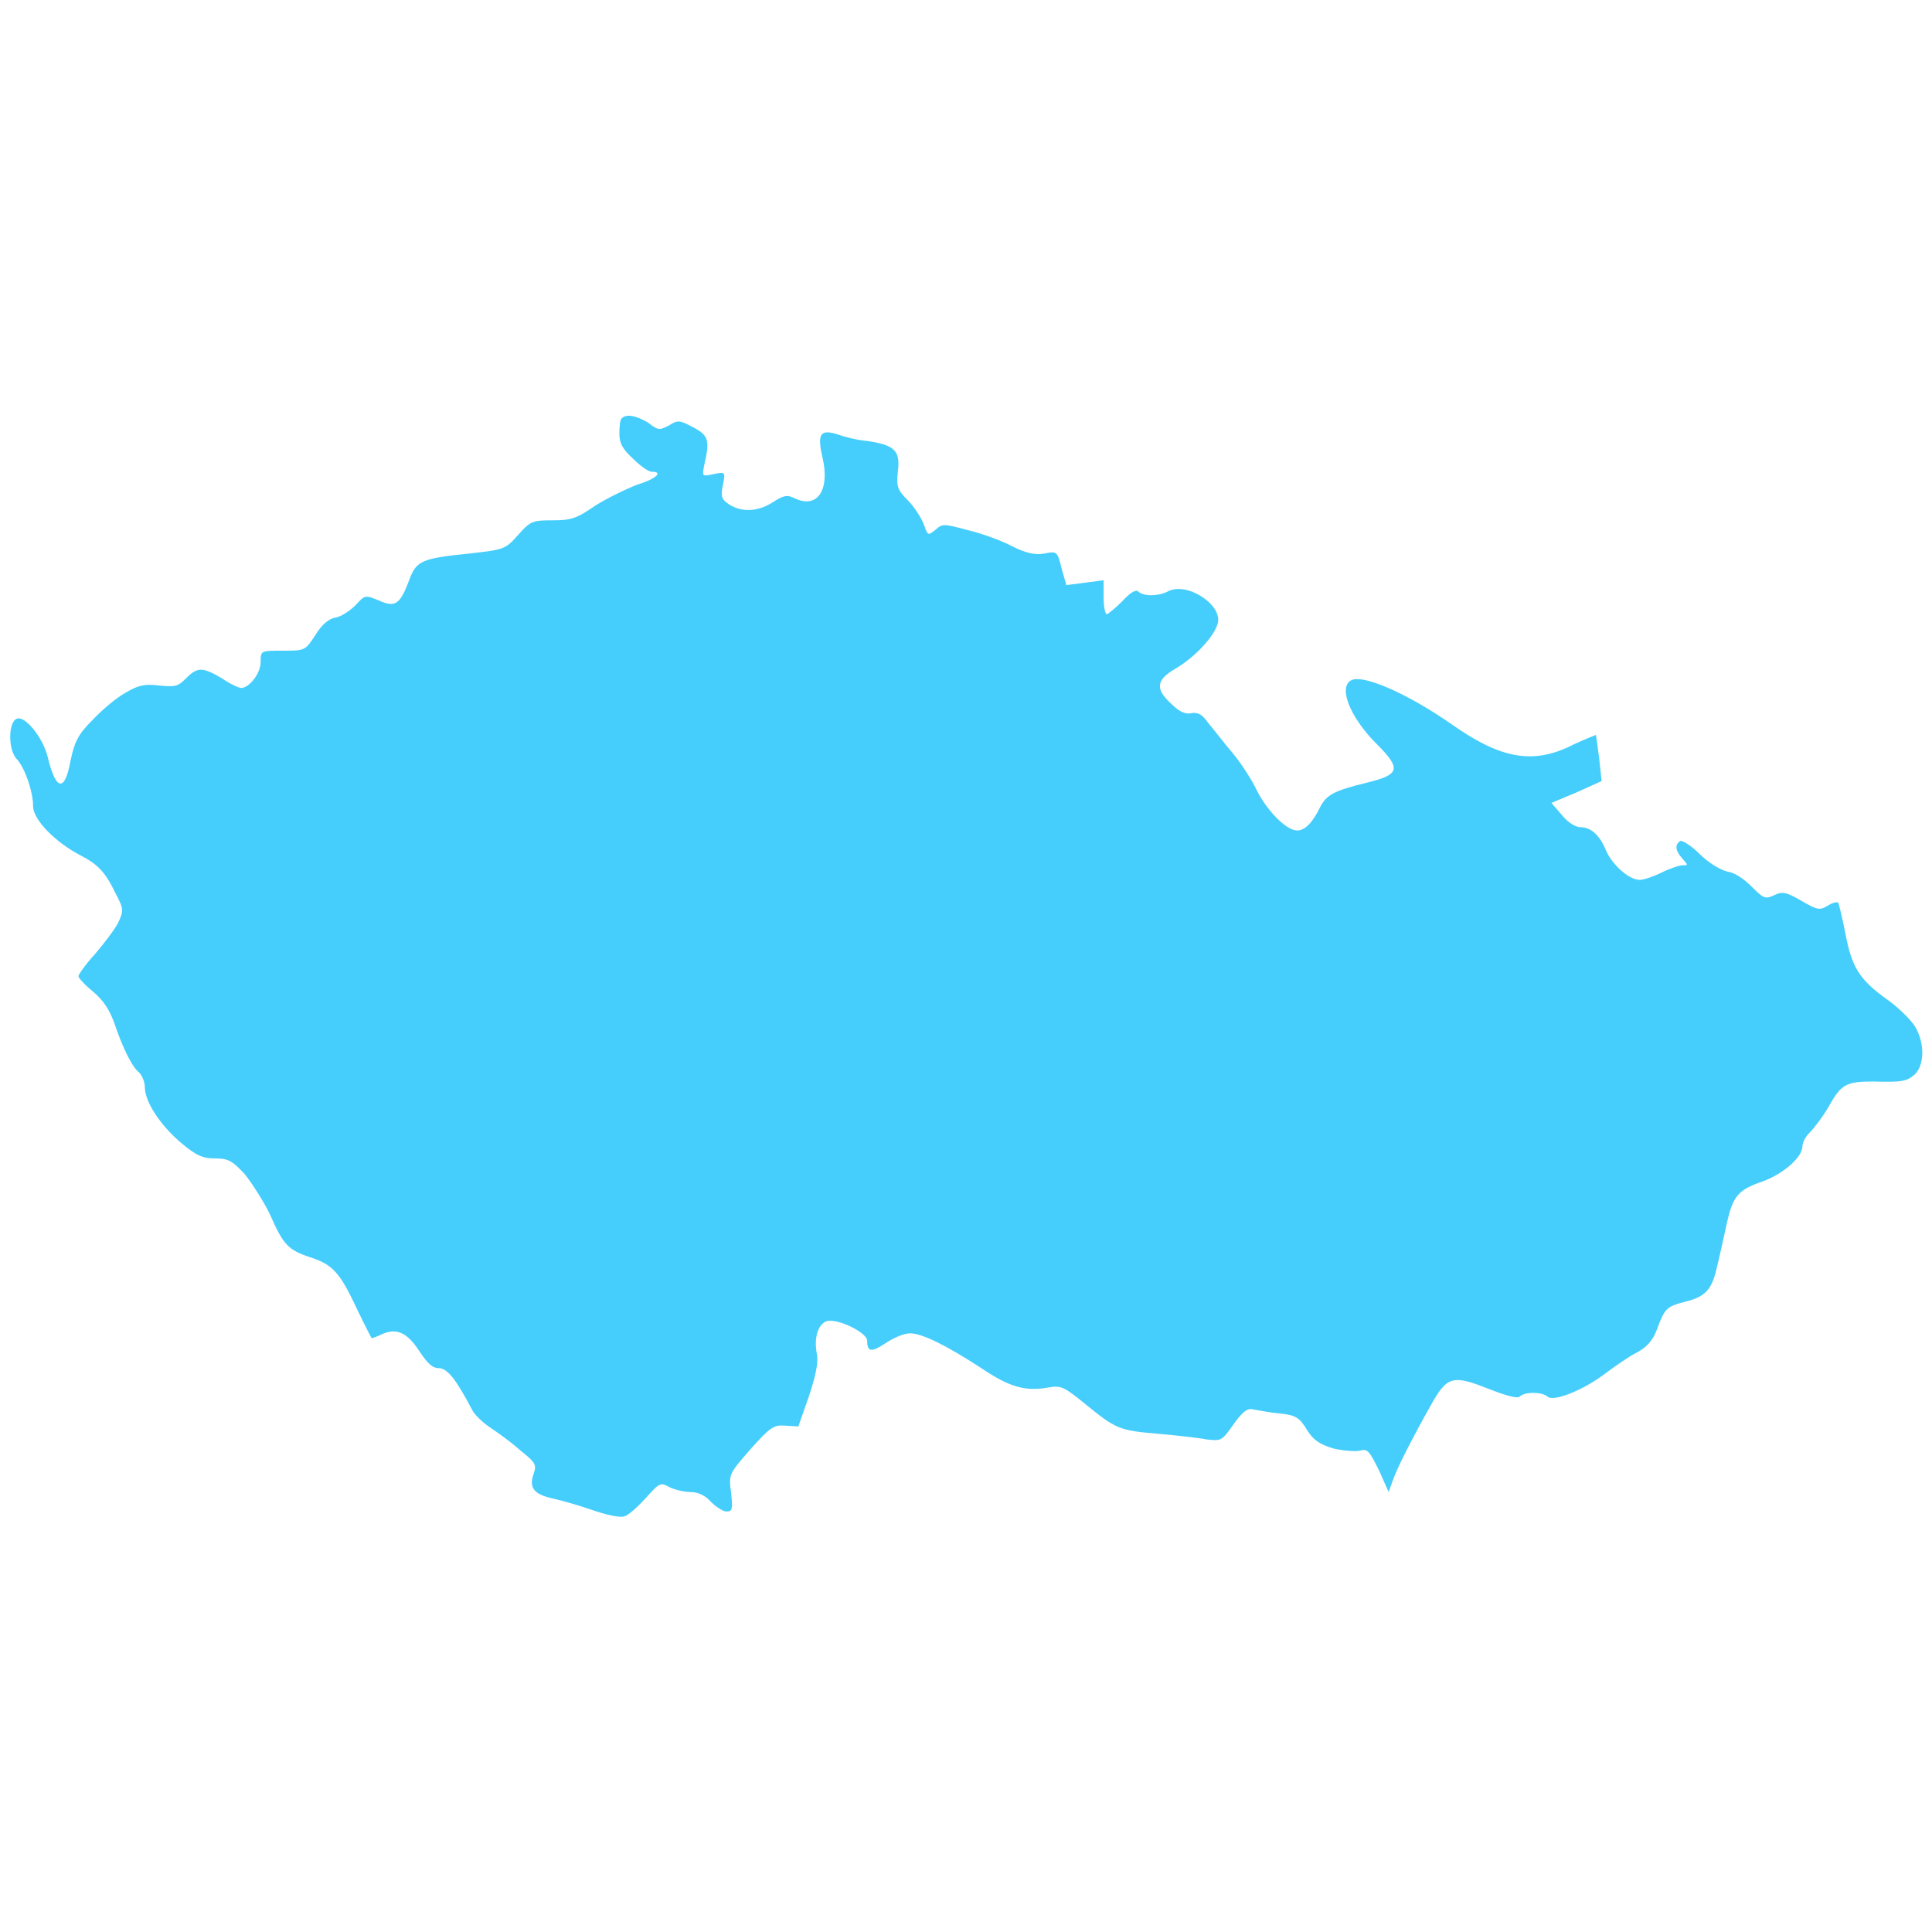 <?xml version="1.0" encoding="UTF-8" standalone="no"?>
<!-- Svg Vector Icons : http://www.onlinewebfonts.com/icon -->

<svg
   version="1.1"
   x="0px"
   y="0px"
   viewBox="0 0 256 256"
   enable-background="new 0 0 256 256"
   xml:space="preserve"
   id="svg12"
   sodipodi:docname="czech_republic.svg"
   inkscape:version="1.2.2 (732a01da63, 2022-12-09)"
   xmlns:inkscape="http://www.inkscape.org/namespaces/inkscape"
   xmlns:sodipodi="http://sodipodi.sourceforge.net/DTD/sodipodi-0.dtd"
   xmlns="http://www.w3.org/2000/svg"
   xmlns:svg="http://www.w3.org/2000/svg"><defs
   id="defs16" /><sodipodi:namedview
   id="namedview14"
   pagecolor="#ffffff"
   bordercolor="#000000"
   borderopacity="0.25"
   inkscape:showpageshadow="2"
   inkscape:pageopacity="0.0"
   inkscape:pagecheckerboard="0"
   inkscape:deskcolor="#d1d1d1"
   showgrid="false"
   inkscape:zoom="4.0117188"
   inkscape:cx="128.24927"
   inkscape:cy="128.24927"
   inkscape:window-width="2560"
   inkscape:window-height="1351"
   inkscape:window-x="2551"
   inkscape:window-y="-9"
   inkscape:window-maximized="1"
   inkscape:current-layer="svg12" />
<g
   id="g10"
   style="fill:#45cefc;fill-opacity:1"
   transform="matrix(1.073,0,0,1.073,-9.458,-9.276)"><g
     id="g8"
     style="fill:#45cefc;fill-opacity:1"><g
       id="g6"
       style="fill:#45cefc;fill-opacity:1"><path
         fill="#000000"
         d="m 85.6,60.3 c -0.2,0.1 -0.3,1 -0.3,1.9 0,1.2 0.4,1.9 1.7,3.1 0.9,0.9 1.9,1.6 2.3,1.6 1.5,0 0.5,0.9 -1.8,1.6 -1.3,0.5 -3.6,1.6 -5.2,2.6 -2.3,1.6 -3,1.8 -5.3,1.8 -2.4,0 -2.7,0.1 -4.2,1.8 -1.6,1.8 -1.7,1.8 -6,2.3 -6,0.6 -6.6,0.9 -7.5,3.4 -1.1,2.9 -1.7,3.3 -3.7,2.4 -1.7,-0.7 -1.7,-0.7 -2.9,0.6 -0.7,0.7 -1.8,1.4 -2.4,1.5 -0.8,0.1 -1.7,0.8 -2.5,2.1 -1.3,2 -1.3,2 -4.1,2 -2.7,0 -2.7,0 -2.7,1.4 0,1.4 -1.4,3.2 -2.4,3.2 -0.3,0 -1.4,-0.5 -2.4,-1.2 -2.4,-1.4 -3,-1.4 -4.4,0 -1,1 -1.3,1.1 -3.3,0.9 -1.8,-0.2 -2.5,-0.1 -4.2,0.9 -1.1,0.6 -3,2.2 -4.1,3.4 -1.8,1.8 -2.2,2.7 -2.7,5.1 -0.7,3.8 -1.8,3.6 -2.8,-0.6 -0.6,-2.4 -2.8,-5.1 -3.8,-4.7 -1.1,0.4 -1.1,3.9 0,5 1,1.1 2,4 2,5.8 0,1.7 2.8,4.5 5.9,6.1 2.1,1.1 3,2 4.3,4.7 1,1.9 1,2.1 0.3,3.6 -0.4,0.8 -1.7,2.5 -2.8,3.8 -1.2,1.3 -2.1,2.6 -2.1,2.8 0,0.2 0.8,1.1 1.8,1.9 1.3,1.1 2,2.2 2.6,3.8 1,3 2.2,5.5 3.1,6.2 0.4,0.4 0.7,1.2 0.7,1.8 0,1.8 1.9,4.7 4.5,6.9 1.9,1.6 2.7,1.9 4.2,1.9 1.6,0 2.1,0.3 3.6,1.9 0.9,1.1 2.3,3.3 3.1,4.9 1.7,3.9 2.3,4.5 5,5.4 2.8,0.9 3.7,1.9 5.8,6.4 0.9,1.9 1.8,3.6 1.8,3.6 0.1,0 0.7,-0.2 1.3,-0.5 1.8,-0.8 3.1,-0.2 4.6,2.1 1,1.5 1.6,2.1 2.4,2.1 1.1,0 2.2,1.5 4.2,5.3 0.3,0.5 1.2,1.4 2.1,2 0.9,0.6 2.6,1.8 3.7,2.8 2,1.6 2.1,1.8 1.7,3 -0.6,1.7 0.1,2.5 2.4,3 0.9,0.2 3.1,0.8 4.8,1.4 1.7,0.6 3.5,1 4,0.8 0.5,-0.1 1.7,-1.2 2.7,-2.3 1.7,-1.9 1.8,-1.9 2.9,-1.3 0.6,0.3 1.8,0.6 2.6,0.6 0.9,0 1.8,0.4 2.5,1.2 0.6,0.6 1.5,1.2 1.9,1.2 0.8,0 0.8,-0.3 0.6,-2.3 -0.3,-2.3 -0.3,-2.3 2.4,-5.4 2.5,-2.8 2.9,-3 4.3,-2.9 l 1.6,0.1 1.3,-3.7 c 0.8,-2.4 1.2,-4.2 1,-5.2 -0.4,-2 0.1,-3.7 1.2,-4.1 1.3,-0.4 5,1.4 5,2.4 0,1.4 0.5,1.5 2.3,0.3 0.9,-0.6 2.2,-1.2 3,-1.2 1.5,0 4.5,1.5 8.8,4.3 3.4,2.3 5.4,2.9 8.2,2.4 1.7,-0.3 2,-0.1 4.6,2 3.8,3.1 4.2,3.3 9,3.7 2.3,0.2 5,0.5 6,0.7 1.8,0.2 1.9,0.2 3.3,-1.8 1.2,-1.7 1.8,-2.1 2.5,-1.9 0.6,0.1 2.1,0.4 3.3,0.5 1.9,0.2 2.4,0.5 3.3,2 0.8,1.3 1.6,1.8 3.2,2.3 1.2,0.3 2.7,0.4 3.3,0.3 1,-0.3 1.2,0 2.4,2.4 l 1.2,2.7 0.5,-1.4 c 0.5,-1.5 2.5,-5.4 4.7,-9.3 2,-3.6 2.7,-3.8 7,-2.1 2.3,0.9 3.7,1.3 4,1 0.6,-0.6 2.7,-0.6 3.4,0 0.7,0.7 4.3,-0.7 7.1,-2.8 1.2,-0.9 2.9,-2.1 3.9,-2.6 1.3,-0.7 2,-1.5 2.5,-2.8 1,-2.7 1.2,-2.9 3.5,-3.5 2.5,-0.6 3.3,-1.5 3.9,-4.1 0.3,-1.2 0.8,-3.5 1.2,-5.3 0.8,-3.7 1.4,-4.4 4.6,-5.5 2.6,-1 4.8,-3 4.8,-4.3 0,-0.5 0.4,-1.2 0.9,-1.7 0.5,-0.5 1.6,-1.9 2.4,-3.3 1.5,-2.7 2.2,-3 5.4,-3 3.6,0.1 4.2,0 5.2,-0.9 1.2,-1.2 1.2,-3.9 0,-5.9 -0.5,-0.8 -2,-2.3 -3.4,-3.3 -3.5,-2.5 -4.4,-4 -5.2,-8.2 -0.4,-2 -0.8,-3.7 -0.9,-3.8 -0.1,-0.1 -0.7,0 -1.3,0.4 -1,0.6 -1.3,0.5 -3.2,-0.6 -1.9,-1.1 -2.4,-1.2 -3.4,-0.7 -1.1,0.5 -1.3,0.4 -2.7,-1 -0.9,-0.9 -2.1,-1.8 -3,-1.9 -0.9,-0.2 -2.4,-1.1 -3.5,-2.2 -1,-1 -2.1,-1.7 -2.4,-1.6 -0.7,0.5 -0.6,1.2 0.3,2.2 0.7,0.8 0.7,0.8 0,0.8 -0.4,0 -1.6,0.4 -2.6,0.9 -1,0.5 -2.2,0.9 -2.7,0.9 -1.3,0 -3.3,-1.8 -4.1,-3.5 -0.8,-2 -1.9,-3 -3.2,-3 -0.6,0 -1.6,-0.6 -2.3,-1.5 l -1.3,-1.5 3.1,-1.3 3.1,-1.4 -0.3,-2.8 c -0.2,-1.6 -0.4,-2.9 -0.4,-2.9 0,0 -1.3,0.5 -2.8,1.2 -4.9,2.5 -8.9,1.8 -15,-2.5 -5.3,-3.7 -10.7,-6.1 -12.3,-5.5 -1.8,0.7 -0.4,4.5 3,7.9 3.1,3.1 2.9,3.8 -1.2,4.8 -4.1,1 -5,1.5 -5.8,3.1 -0.9,1.8 -1.8,2.8 -2.8,2.8 -1.3,0 -3.6,-2.3 -4.9,-4.8 -0.6,-1.3 -2,-3.5 -3.1,-4.8 -1.1,-1.3 -2.4,-3 -3,-3.7 -0.7,-1 -1.2,-1.3 -2,-1.2 -0.7,0.2 -1.5,-0.1 -2.5,-1.1 -2.1,-1.9 -1.9,-3 0.5,-4.4 2.4,-1.4 4.8,-4 5.2,-5.6 0.6,-2.3 -3.9,-5.2 -6.2,-3.9 -1.2,0.6 -3,0.6 -3.6,0 -0.3,-0.3 -1,0.1 -2,1.2 -0.9,0.9 -1.8,1.6 -1.9,1.6 -0.2,0 -0.4,-0.9 -0.4,-2.1 v -2.1 l -2.3,0.3 -2.3,0.3 -0.6,-2.1 c -0.5,-2.1 -0.6,-2.1 -2.1,-1.8 -1.1,0.2 -2.2,0 -4,-0.9 -1.3,-0.7 -3.8,-1.6 -5.5,-2 -3,-0.8 -3.1,-0.8 -4,0 -0.9,0.7 -0.9,0.7 -1.4,-0.7 -0.3,-0.8 -1.2,-2.2 -2,-3 -1.3,-1.3 -1.4,-1.7 -1.2,-3.6 0.3,-2.5 -0.4,-3.2 -3.8,-3.7 -1.2,-0.1 -2.8,-0.5 -3.6,-0.8 -2.2,-0.7 -2.6,-0.1 -1.9,2.9 0.9,3.9 -0.6,6.3 -3.4,5 -1,-0.5 -1.4,-0.4 -2.8,0.5 -1.9,1.2 -3.9,1.2 -5.4,0.2 -0.9,-0.6 -1,-1 -0.7,-2.4 0.3,-1.6 0.3,-1.6 -1.2,-1.3 -1.4,0.3 -1.4,0.3 -1.1,-1.2 0.7,-3 0.5,-3.6 -1.4,-4.6 -1.7,-0.9 -1.9,-0.9 -3,-0.2 -1.2,0.6 -1.3,0.6 -2.6,-0.4 -1.4,-0.8 -2.6,-1.1 -3.2,-0.5 z"
         id="path4"
         style="fill:#45cefc;fill-opacity:1" /></g></g></g>
</svg>
